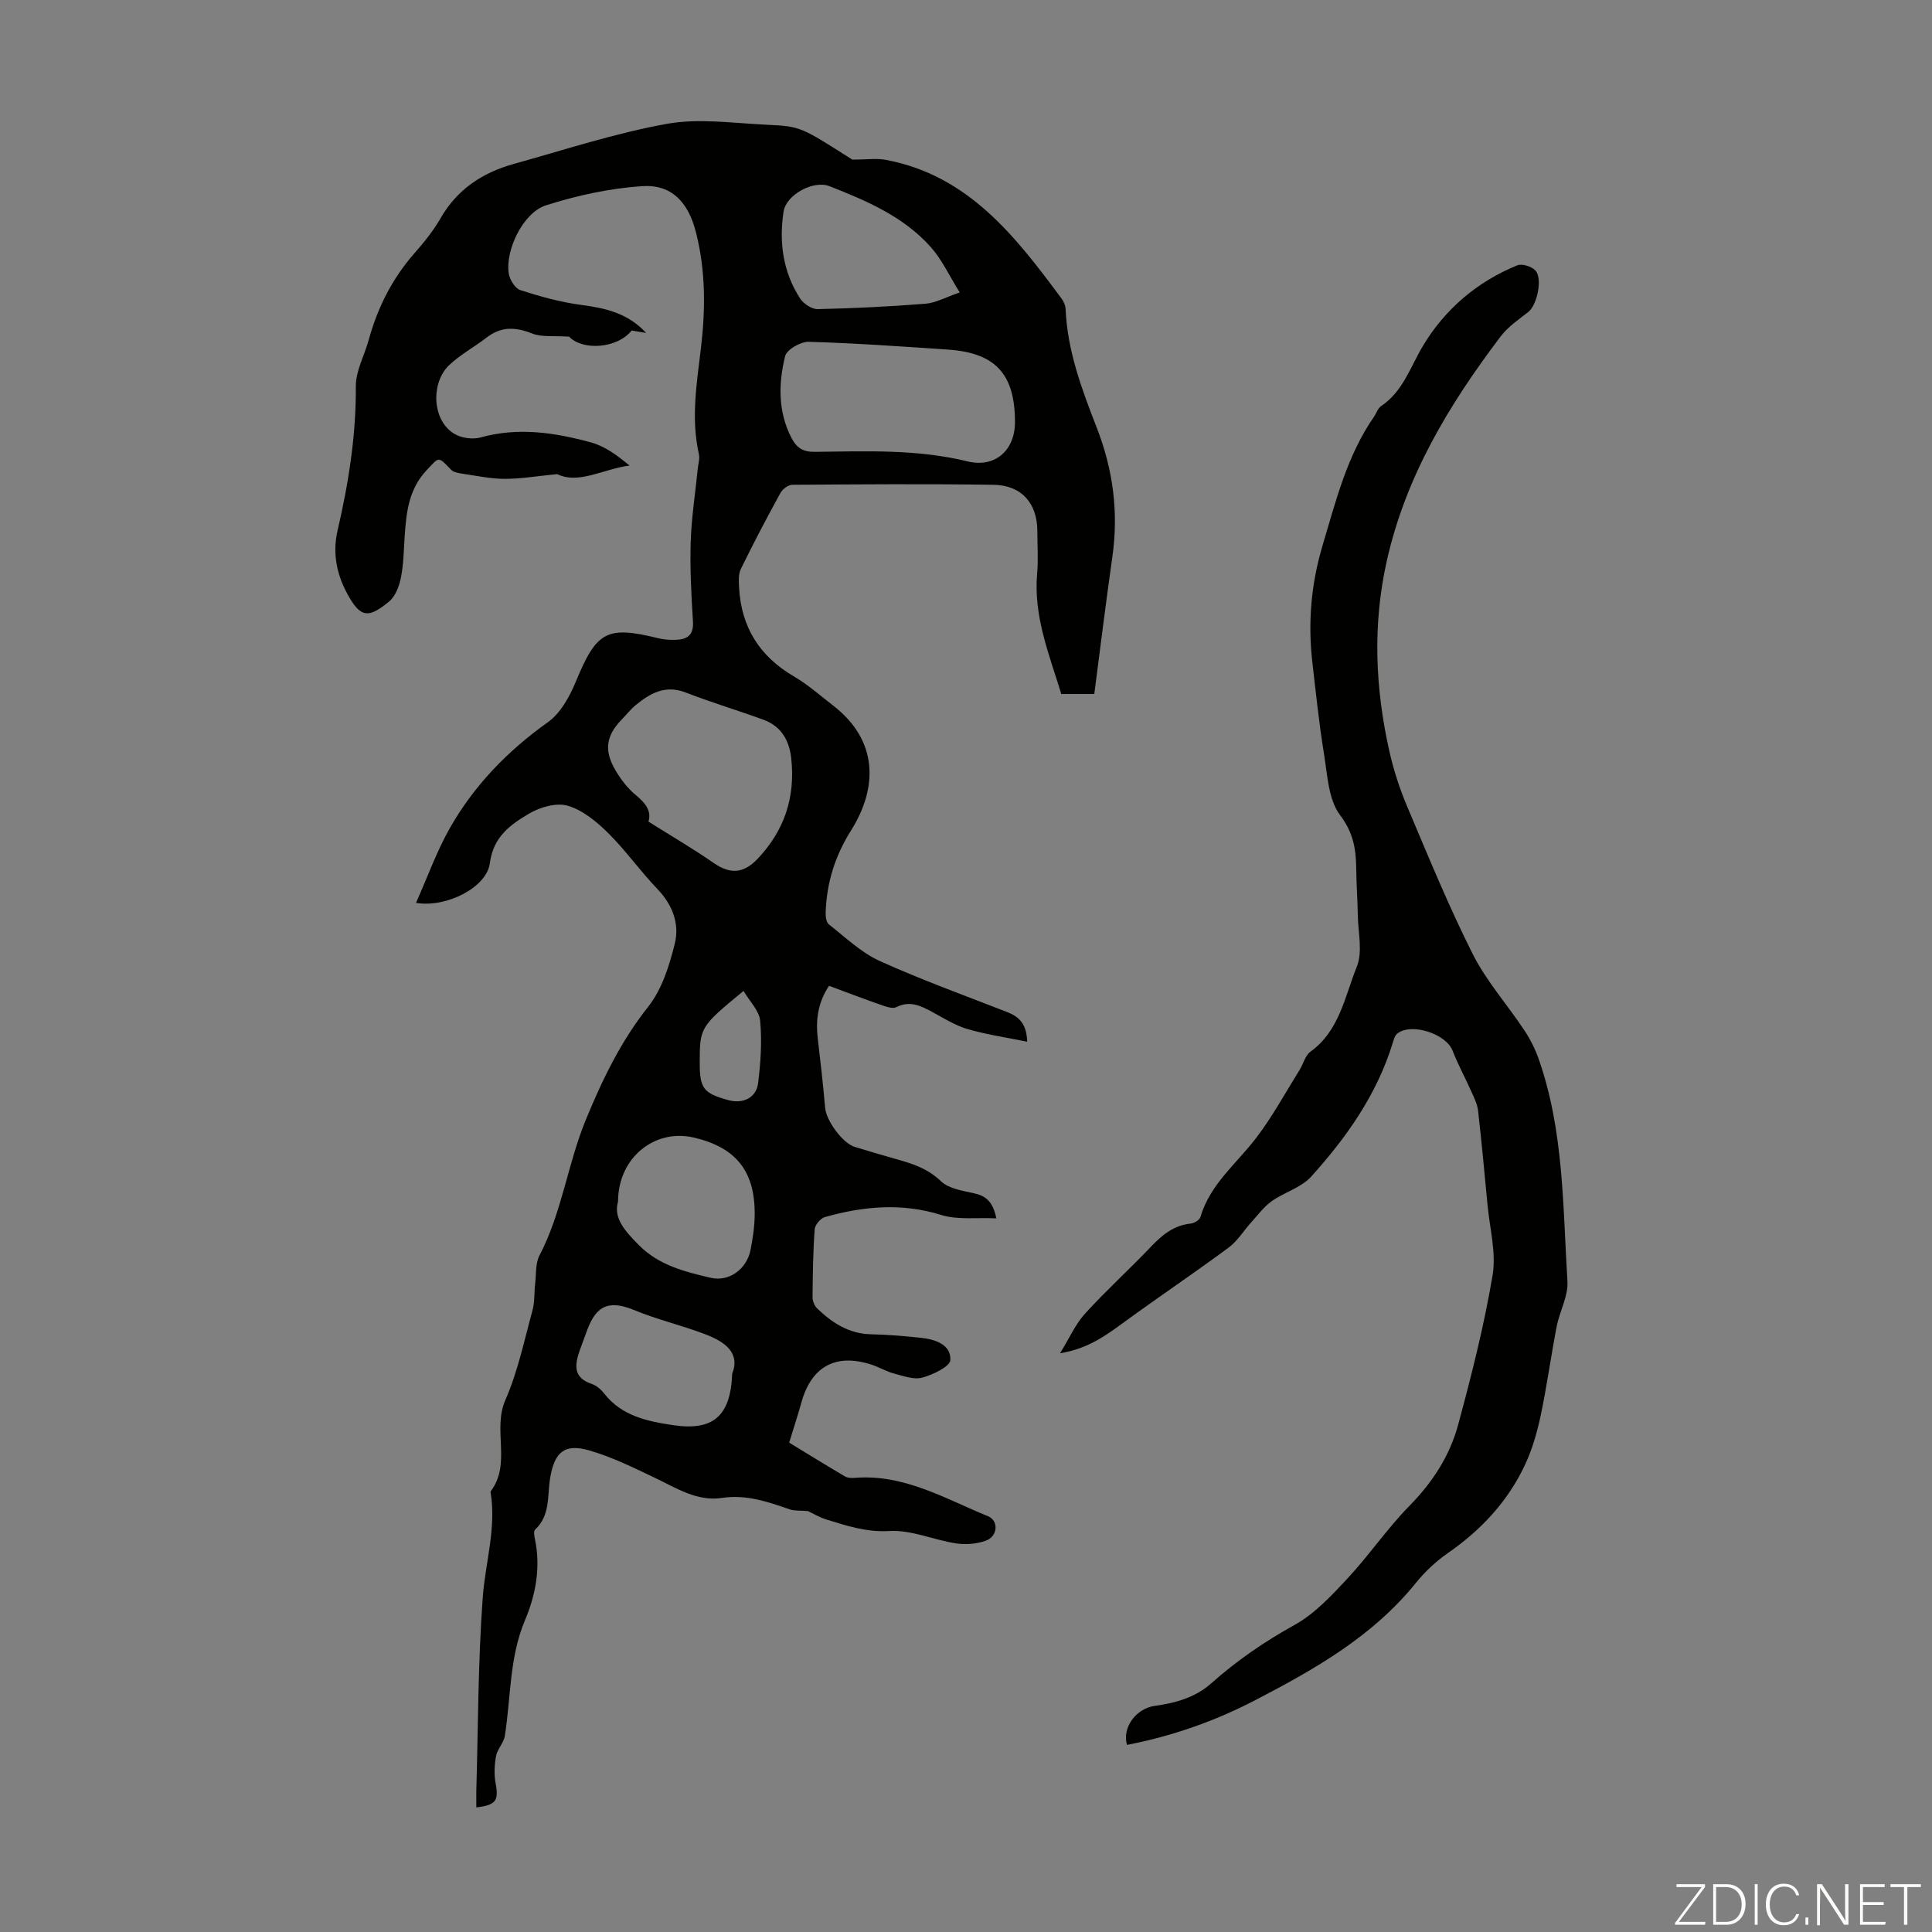 <svg enable-background="new 0 0 400 400" viewBox="0 0 400 400" xmlns="http://www.w3.org/2000/svg"><rect x="0" y="0" width="400" height="400" fill="#808080" stroke="none"/><g fill="#fbfcfa"><path d="m346.9 398 5.4-7.3h-5.2v-.6h5.9v.6l-5.4 7.2h5.5l-.1.6h-6.2v-.5z"/><path d="m354.7 390.1h2.8c2.3 0 3.9 1.6 3.9 4.1s-1.6 4.3-3.9 4.3h-2.8zm.6 7.8h2c2.2 0 3.3-1.6 3.3-3.6 0-1.8-1-3.6-3.3-3.6h-2z"/><path d="m363.9 390.1v8.4h-.6v-8.4z"/><path d="m372.5 396.3c-.4 1.3-1.4 2.3-3.2 2.3-2.4 0-3.7-1.9-3.7-4.3 0-2.3 1.2-4.3 3.7-4.3 1.8 0 2.9 1 3.2 2.4h-.6c-.4-1.1-1.1-1.8-2.5-1.8-2.1 0-3 1.9-3 3.7s.9 3.7 3 3.7c1.4 0 2.1-.7 2.5-1.7z"/><path d="m373.8 398.5v-1.5h.6v1.5z"/><path d="m376.2 398.5v-8.4h1c1.3 2 4.4 6.7 4.9 7.6-.1-1.2-.1-2.4-.1-3.8v-3.8h.7v8.4h-.9c-1.2-1.9-4.4-6.8-5-7.7.1 1.1 0 2.3 0 3.9v3.9h-.6z"/><path d="m390 394.4h-4.3v3.5h4.7l-.1.6h-5.2v-8.4h5.1v.6h-4.5v3.1h4.3z"/><path d="m394.2 390.7h-2.8v-.6h6.3v.6h-2.8v7.8h-.7z"/></g><path d="m86.13 186.93c2.42-5.43 4.28-10.66 6.97-15.42 5.02-8.85 11.95-16.01 20.31-21.97 2.62-1.86 4.51-5.27 5.79-8.37 4.33-10.47 6.36-11.68 17.18-9.01 1.17.29 2.44.35 3.65.3 2.36-.09 3.61-1.06 3.44-3.78-.34-5.47-.64-10.97-.47-16.44.16-5.09.96-10.16 1.47-15.24.1-.99.44-2.04.23-2.97-1.67-7.37-.45-14.63.42-21.96.96-8.02.99-16.08-1.04-24.01-1.58-6.19-5.02-9.92-11.11-9.52-6.7.44-13.48 1.92-19.9 3.96-4.77 1.51-8.48 9.26-7.74 14.12.2 1.28 1.32 3.1 2.41 3.45 4.11 1.32 8.33 2.5 12.6 3.06 4.99.65 9.65 1.7 13.44 5.8-.94-.16-1.88-.31-3.01-.5-3.04 3.82-10.24 4.16-12.94 1.27-3.19-.22-5.67.14-7.68-.66-3.44-1.36-6.39-1.48-9.39.84-2.55 1.97-5.47 3.53-7.78 5.73-3.86 3.67-3.58 11.7 1.34 14.35 1.45.78 3.63 1.04 5.21.6 7.77-2.16 15.36-1 22.84 1.04 2.87.78 5.44 2.69 7.97 4.79-5.44.7-10.52 3.95-14.98 1.77-4.23.41-7.55.99-10.87.98-2.89 0-5.78-.63-8.65-1.05-.85-.13-1.91-.28-2.44-.83-2.77-2.89-2.45-2.68-5.07.09-3.7 3.93-4.2 8.67-4.54 13.59-.2 2.9-.22 5.84-.79 8.68-.35 1.77-1.15 3.86-2.47 4.94-4.1 3.38-5.75 3.33-8.2-.86-2.56-4.37-3.57-8.99-2.44-13.86 2.28-9.84 3.85-19.7 3.78-29.87-.02-3.19 1.79-6.39 2.67-9.6 1.83-6.67 4.85-12.68 9.44-17.91 1.99-2.26 3.93-4.65 5.42-7.25 3.44-6.01 8.69-9.46 15.14-11.26 10.54-2.93 21-6.38 31.73-8.31 6.68-1.2 13.8-.13 20.71.19 7.07.33 7.06.48 17.69 7.22 2.94 0 5.01-.32 6.95.05 17.1 3.22 26.83 15.86 36.36 28.71.44.6.81 1.41.84 2.14.35 8.65 3.36 16.66 6.43 24.54 3.43 8.79 4.57 17.62 3.24 26.9-1.34 9.39-2.49 18.81-3.73 28.3-2.59 0-4.57 0-6.83 0-2.48-8.13-5.79-16.09-5-24.97.26-2.89.04-5.82.04-8.73 0-5.76-3.24-9.54-9.09-9.62-13.88-.2-27.77-.1-41.65 0-.83.01-2 .88-2.44 1.68-2.85 5.19-5.61 10.44-8.21 15.76-.53 1.09-.43 2.58-.36 3.86.45 8.17 4.24 14.23 11.36 18.38 2.88 1.68 5.42 3.95 8.08 6 9.36 7.21 9.35 16.98 3.72 25.92-3.36 5.34-5.04 10.89-5.24 17.03-.03.81.15 1.98.69 2.4 3.39 2.65 6.62 5.79 10.46 7.54 8.64 3.92 17.6 7.14 26.44 10.6 2.37.93 4.02 2.33 4.14 6.14-4.33-.89-8.42-1.48-12.35-2.62-2.54-.74-4.87-2.23-7.23-3.5-2.39-1.29-4.66-2.48-7.52-1.04-.78.39-2.15-.11-3.15-.46-3.57-1.24-7.11-2.6-10.78-3.96-2.32 3.49-2.79 7.12-2.32 11 .57 4.76 1.1 9.52 1.52 14.29.23 2.64 3.61 7.3 6.14 8.07 3.1.94 6.21 1.86 9.33 2.74s5.98 1.94 8.49 4.35c1.6 1.53 4.4 1.97 6.76 2.48 2.48.53 4 1.66 4.72 5.22-4.07-.2-7.98.36-11.39-.7-8.19-2.55-16.13-1.82-24.1.43-.9.25-2.05 1.61-2.12 2.53-.34 4.68-.4 9.38-.44 14.08-.01.78.4 1.77.95 2.3 3.12 3.01 6.61 5.27 11.2 5.36 3.46.07 6.93.36 10.37.74 2.91.32 6.16 1.4 6.01 4.58-.06 1.36-3.6 3.05-5.81 3.65-1.75.48-3.92-.34-5.83-.84-1.61-.42-3.08-1.32-4.67-1.84-7.39-2.42-12.46.36-14.53 7.83-.74 2.67-1.61 5.31-2.53 8.31 3.75 2.29 7.63 4.68 11.55 7 .53.31 1.3.35 1.95.3 10.22-.86 18.74 4.29 27.65 7.93 2.3.94 2.04 4.2-.45 5.08-1.9.67-4.17.86-6.16.55-4.63-.71-9.26-2.83-13.78-2.56-4.74.28-8.77-1.06-12.99-2.36-1.55-.48-2.98-1.35-3.88-1.77-1.62-.14-2.79-.01-3.8-.36-4.55-1.57-8.98-3.12-14.01-2.36-5.14.78-9.44-2.04-13.88-4.16-4.4-2.1-8.84-4.29-13.5-5.65-5.2-1.52-7.29.28-8.19 5.7-.6 3.67.07 7.71-3.11 10.67-.34.31-.18 1.31-.04 1.95 1.22 5.82.19 11.49-2.04 16.76-3.28 7.75-2.92 15.98-4.19 24-.23 1.45-1.55 2.72-1.82 4.17-.34 1.85-.43 3.87-.08 5.71.66 3.48.08 4.46-4 4.92 0-1.23-.03-2.42 0-3.61.38-13.29.35-26.62 1.33-39.87.53-7.2 2.82-14.27 1.64-21.62-.02-.11-.05-.26 0-.33 4.34-5.73.33-12.72 3.04-18.91 2.58-5.89 3.91-12.33 5.62-18.58.48-1.75.33-3.67.55-5.51.23-1.97.03-4.2.9-5.86 4.64-8.88 5.82-18.91 9.59-28.08 3.42-8.3 7.23-16.23 12.9-23.38 2.85-3.59 4.39-8.51 5.52-13.08 1.01-4.09-.46-8.04-3.61-11.32-3.56-3.7-6.54-7.97-10.19-11.58-2.38-2.35-5.26-4.74-8.35-5.65-2.36-.69-5.77.29-8.04 1.64-3.82 2.27-7.39 4.75-8.1 10.25-.64 4.99-8.94 9.28-15.29 8.22zm124.01-99.56c-.01-9.95-4.04-14.33-13.95-15-9.59-.64-19.17-1.33-28.77-1.6-1.66-.05-4.54 1.61-4.87 2.97-1.39 5.69-1.51 11.51 1.35 16.99 1.03 1.97 2.33 2.84 4.74 2.82 10.6-.12 21.22-.59 31.7 1.98 5.69 1.38 9.81-2.3 9.8-8.16zm-75.88 82.74c4.8 3.02 9.22 5.59 13.41 8.5 3.44 2.39 6.19 2.35 9.2-.82 5.56-5.86 7.84-12.81 6.94-20.84-.42-3.76-2.14-6.62-5.75-7.94-5.33-1.95-10.79-3.57-16.08-5.63-4.22-1.64-7.33.13-10.35 2.59-1.03.84-1.86 1.92-2.8 2.88-3.34 3.39-3.86 6.49-1.39 10.65 1.12 1.89 2.53 3.76 4.22 5.13 2 1.65 3.26 3.28 2.6 5.48zm64.44-109.56c-2.2-3.53-3.69-6.81-5.98-9.38-5.64-6.34-13.3-9.61-21.01-12.63-3.29-1.29-8.94 1.77-9.48 5.26-.97 6.36-.13 12.5 3.42 17.99.71 1.1 2.42 2.23 3.64 2.21 7.46-.16 14.92-.53 22.35-1.12 2.12-.18 4.15-1.34 7.06-2.33zm-70.74 188.22c-1 3.39 1.38 6.04 4.22 8.93 4.21 4.28 9.57 5.59 14.96 6.85 3.84.9 7.47-1.83 8.25-5.76.47-2.4.84-4.87.86-7.31.08-9.03-3.9-13.95-12.65-15.97-8.04-1.85-15.63 4.14-15.64 13.26zm23.63 35.66c1.72-4.36-1.54-6.62-5.41-8.12-4.87-1.89-10.03-3.06-14.85-5.06-6.12-2.55-8.31-.1-10.03 4.87-.4 1.16-.87 2.29-1.27 3.45-1.03 2.98-1.43 5.67 2.5 6.96.99.33 1.94 1.19 2.61 2.04 3.63 4.61 8.86 5.69 14.19 6.49 8.26 1.23 11.93-1.79 12.26-10.63zm2.35-79.27c-8.96 7.37-9.07 7.56-9.07 14.84 0 5.37.75 6.35 5.97 7.78 2.94.81 5.73-.48 6.11-3.48.54-4.28.83-8.69.43-12.97-.2-2.1-2.2-4.04-3.44-6.17z" fill="#010100"/><path d="m233.33 361.26c-1.05-3.64 1.93-7.56 5.76-8.08 4.26-.58 8.4-1.73 11.68-4.66 5.29-4.7 11-8.63 17.23-12.08 4.17-2.3 7.67-6.08 10.99-9.64 4.48-4.81 8.21-10.34 12.81-15.02 4.77-4.85 8.34-10.34 10.08-16.75 2.77-10.23 5.38-20.54 7.14-30.97.79-4.7-.6-9.77-1.05-14.66-.6-6.46-1.22-12.92-1.94-19.37-.14-1.28-.72-2.53-1.26-3.73-1.31-2.94-2.86-5.79-4.03-8.78-1.36-3.49-8.55-5.85-11.46-3.52-.53.43-.74 1.33-.97 2.05-3.28 10.61-9.54 19.46-16.84 27.55-2.06 2.29-5.55 3.22-8.17 5.09-1.62 1.15-2.87 2.86-4.23 4.36-1.59 1.75-2.86 3.9-4.72 5.27-6.99 5.17-14.22 10.03-21.25 15.15-3.89 2.83-7.67 5.75-13.63 6.71 1.97-3.19 3.21-6.06 5.2-8.24 4.37-4.8 9.2-9.17 13.67-13.87 2.3-2.42 4.69-4.37 8.16-4.74.73-.08 1.84-.72 2.02-1.32 2-6.84 7.52-11.12 11.6-16.47 3.36-4.41 6.03-9.35 8.98-14.08.76-1.22 1.13-2.93 2.19-3.7 6.05-4.35 7.14-11.47 9.63-17.64 1.24-3.08.26-7.07.2-10.64-.06-3.24-.29-6.49-.33-9.73-.05-3.99-.6-7.36-3.33-10.97-2.45-3.24-2.63-8.34-3.34-12.69-1.03-6.29-1.68-12.64-2.41-18.97-.95-8.21-.26-16.25 2.12-24.22 2.76-9.21 5.05-18.56 10.64-26.62.51-.73.79-1.75 1.47-2.2 4.53-3.04 6.02-8.03 8.63-12.41 4.54-7.61 11.22-13.33 19.55-16.73.98-.4 2.9.2 3.72 1.01 1.62 1.61.4 7.21-1.41 8.63-2.02 1.58-4.24 3.09-5.75 5.09-10.67 14.09-19.68 28.98-23.59 46.59-2.93 13.2-2.36 26.21.55 39.22.87 3.89 2.12 7.75 3.67 11.42 4.35 10.28 8.58 20.64 13.59 30.6 2.84 5.64 7.18 10.51 10.7 15.81 1.21 1.82 2.22 3.84 2.95 5.89 5.25 14.92 5.01 30.59 5.97 46.07.19 3.07-1.62 6.22-2.23 9.38-1.18 6.12-2.02 12.3-3.3 18.39-.73 3.44-1.72 6.91-3.19 10.09-3.55 7.67-9.14 13.64-16.09 18.46-2.44 1.7-4.71 3.83-6.58 6.15-8.89 11.01-20.83 17.81-33.07 24.17-8.44 4.42-17.37 7.54-26.73 9.35z" fill="#010100"/></svg>